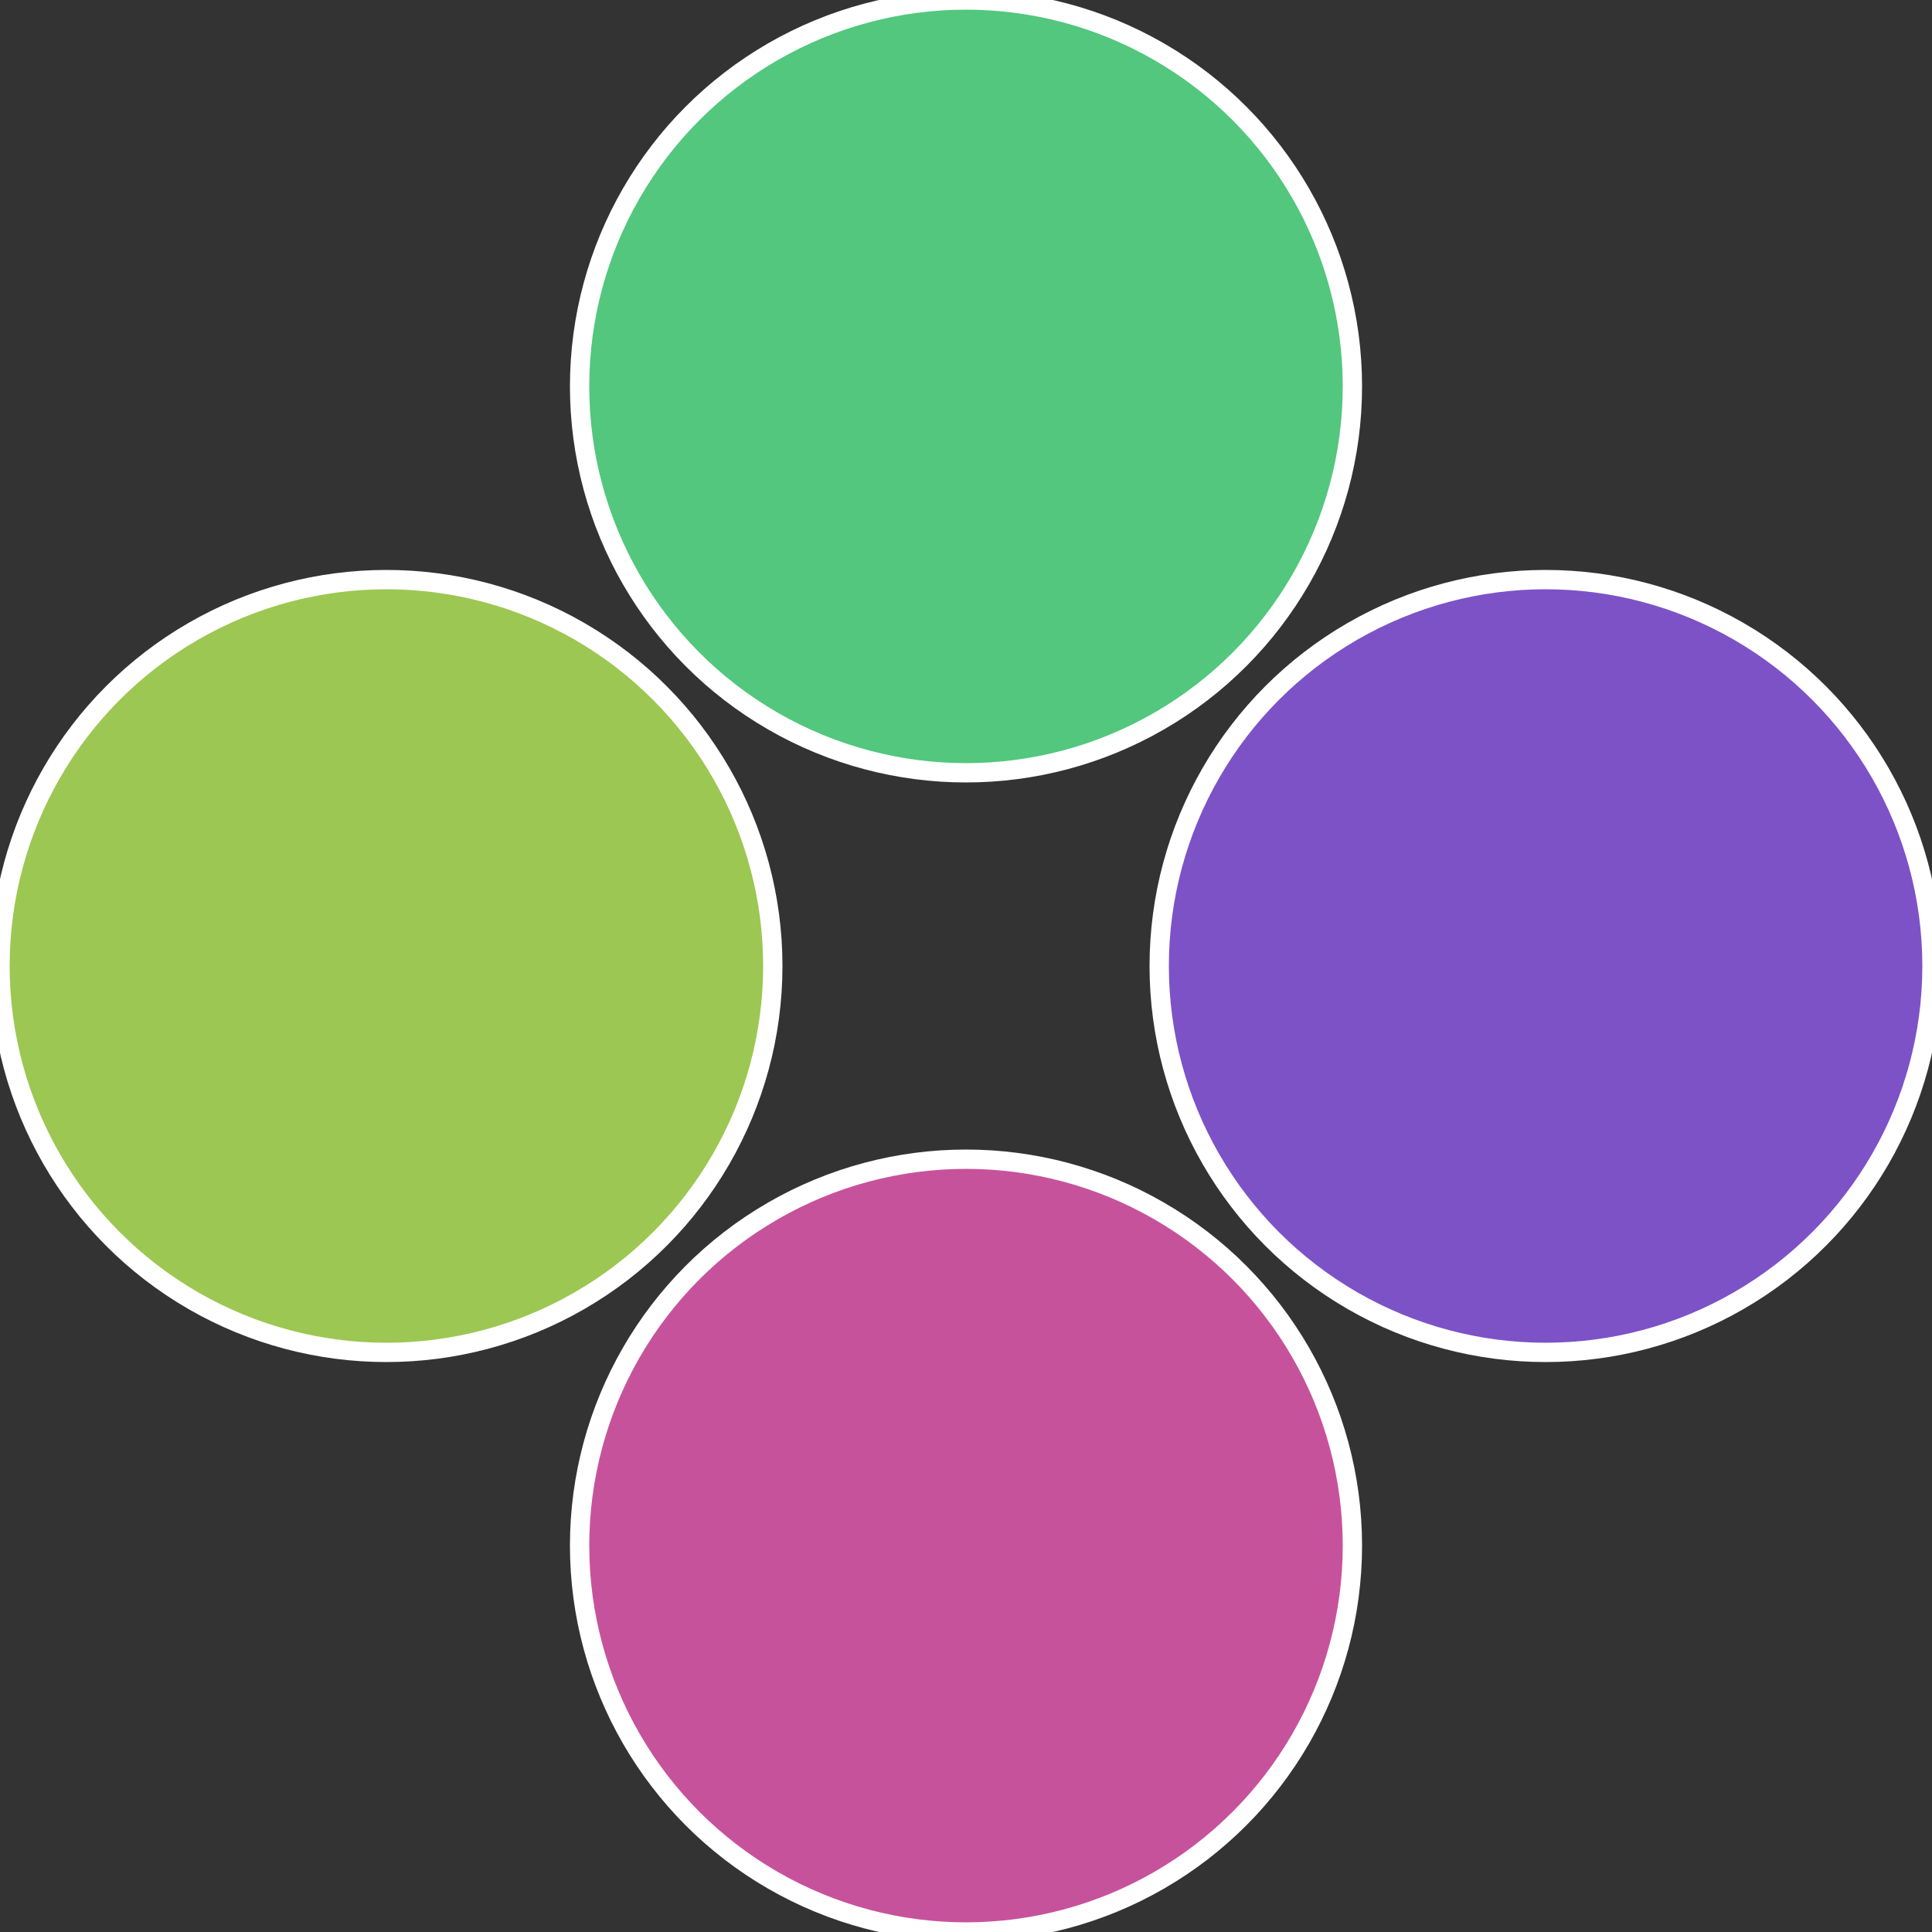 <?xml version="1.0" standalone="no"?>
<svg width="500" height="500" viewBox="-1 -1 2 2" xmlns="http://www.w3.org/2000/svg">
 
                <rect x="-1" y="-1" width="2" height="2" fill="#333333" stroke="none"/>
 
                <circle cx="0.6" cy="0" r="0.4" fill="#7d52c7" stroke="#fff" stroke-width="1%" />
             
                <circle cx="3.6739403974421E-17" cy="0.6" r="0.4" fill="#c7529c" stroke="#fff" stroke-width="1%" />
             
                <circle cx="-0.6" cy="7.3478807948841E-17" r="0.4" fill="#9cc752" stroke="#fff" stroke-width="1%" />
             
                <circle cx="-1.1021821192326E-16" cy="-0.6" r="0.4" fill="#52c77d" stroke="#fff" stroke-width="1%" />
            </svg>
